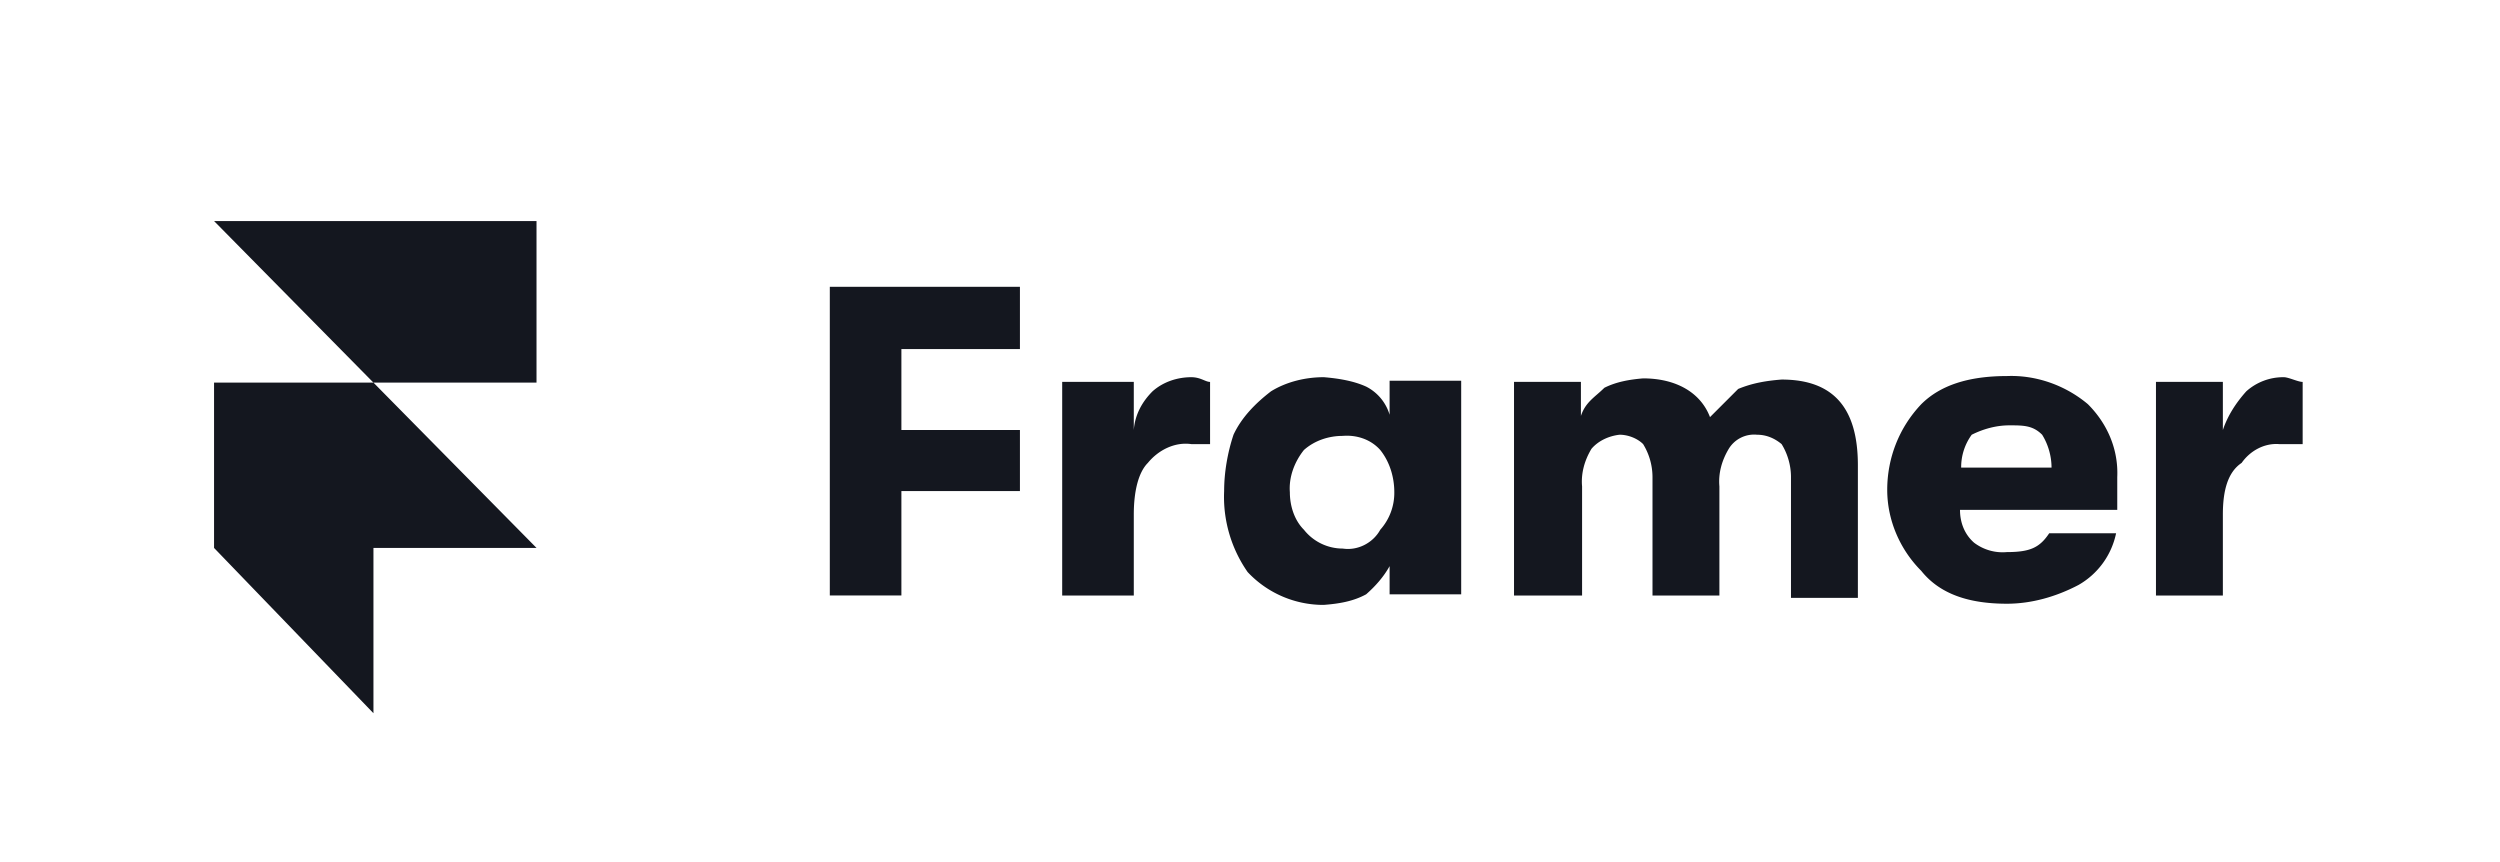 <svg xmlns="http://www.w3.org/2000/svg" width="145" height="50" fill="none"><path fill="#14171F" d="M12.415 22.192h9.245l9.458 9.587H21.66v9.588l-9.245-9.587v-9.588zm0-9.372h18.703v9.372H21.66l-9.245-9.372zm35.714 21.72V16.636h11.027v3.608h-6.875v4.697h6.875v3.54h-6.875v6.057H48.13zm13.478 0V22.15h4.153v2.792c.068-.885.476-1.634 1.089-2.247.612-.544 1.43-.817 2.246-.817.544 0 .817.273 1.089.273v3.607h-1.09c-.952-.136-1.905.34-2.518 1.09-.544.544-.816 1.633-.816 2.994v4.697h-4.153zm16.268-2.724c.885.137 1.77-.34 2.179-1.089a3.21 3.21 0 0 0 .816-2.178c0-.885-.272-1.77-.816-2.45-.545-.613-1.362-.885-2.179-.817-.816 0-1.633.272-2.246.817-.544.68-.885 1.565-.817 2.45 0 .817.273 1.634.817 2.178a2.872 2.872 0 0 0 2.246 1.09zm-1.089 3.268a6.022 6.022 0 0 1-4.424-1.906A7.614 7.614 0 0 1 71 28.48c0-1.09.204-2.246.544-3.267.477-1.021 1.293-1.838 2.178-2.519.885-.544 1.974-.817 3.063-.817.817.069 1.702.205 2.45.545a2.69 2.69 0 0 1 1.362 1.634v-1.974h4.152V34.47h-4.152v-1.634c-.34.613-.817 1.158-1.361 1.634-.749.409-1.566.545-2.45.613zm11.027-.544V22.15h3.88v1.974c.272-.816.817-1.089 1.361-1.633.68-.34 1.43-.477 2.246-.545 1.906 0 3.336.817 3.88 2.247l1.634-1.634c.817-.34 1.634-.477 2.519-.545 2.995 0 4.424 1.634 4.424 4.97v7.691h-3.88v-7.011c0-.68-.204-1.361-.544-1.906-.409-.34-.885-.544-1.43-.544a1.72 1.72 0 0 0-1.634.816c-.408.681-.612 1.43-.544 2.179v6.33h-3.88v-6.875a3.66 3.66 0 0 0-.544-1.906c-.34-.34-.885-.544-1.362-.544-.612.068-1.225.34-1.633.816-.409.681-.613 1.43-.545 2.179v6.33h-3.948zm25.935-7.42h5.241c0-.68-.204-1.361-.545-1.906-.544-.544-1.089-.544-1.905-.544-.749 0-1.498.204-2.179.544a3.186 3.186 0 0 0-.612 1.906zm9.053.545v1.906h-9.121c0 .748.272 1.429.817 1.905a2.734 2.734 0 0 0 1.905.545c1.362 0 1.906-.272 2.451-1.09h3.88a4.506 4.506 0 0 1-2.178 2.996c-1.294.68-2.723 1.089-4.153 1.089-2.178 0-3.879-.544-4.969-1.906-1.225-1.225-1.974-2.927-1.974-4.697 0-1.837.681-3.607 1.974-4.969 1.09-1.089 2.723-1.633 4.969-1.633 1.702-.068 3.404.544 4.697 1.633 1.157 1.158 1.77 2.655 1.702 4.22zm2.245 6.875V22.15h3.88v2.792c.272-.817.749-1.566 1.361-2.247a3.213 3.213 0 0 1 2.178-.817c.273 0 .817.273 1.089.273v3.607h-1.361c-.885-.068-1.702.409-2.178 1.09-.817.544-1.089 1.633-1.089 2.994v4.697h-3.88z"/></svg>